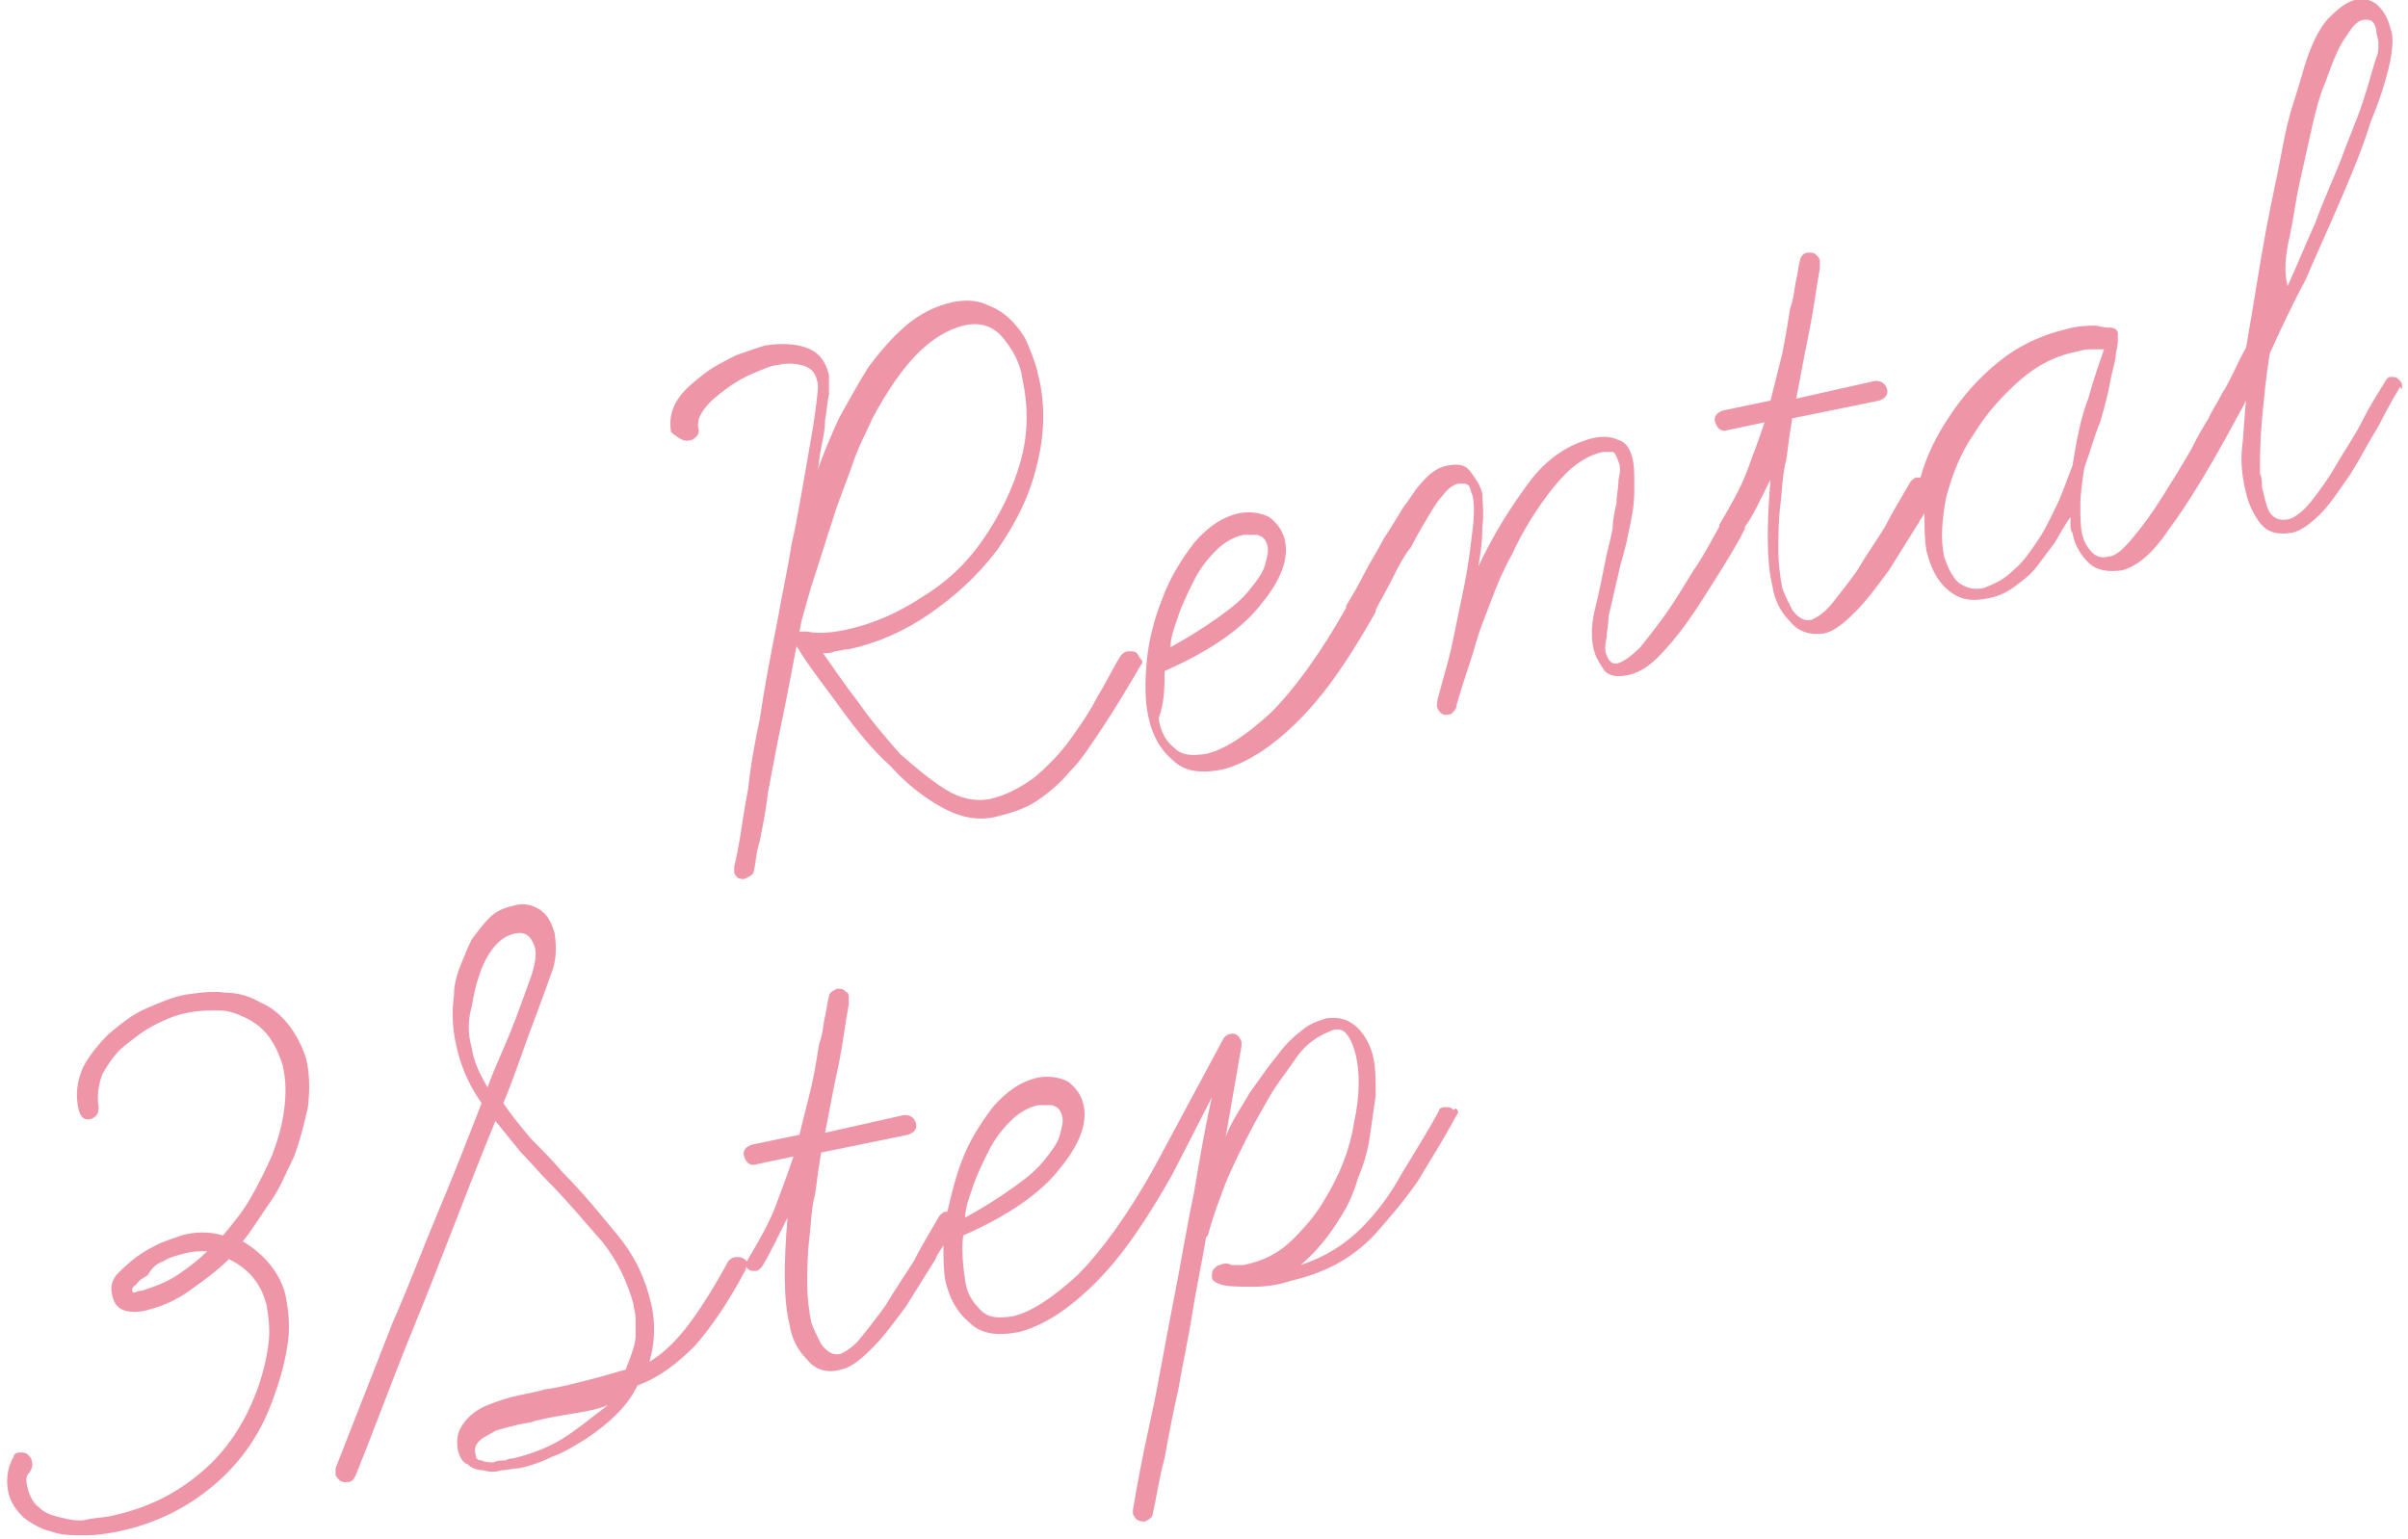 <svg version="1.1" id="step-en" xmlns="http://www.w3.org/2000/svg" x="0" y="0" viewBox="0 0 122 78" width="122" height="78" style="enable-background:new 0 0 122 78" xml:space="preserve"><style>.st0{fill:#ef95a8}</style><path class="st0" d="M14.6 51.9c-.4-.5-.9-.9-1.4-1.1-.5-.3-1.1-.5-1.8-.5-.6-.1-1.3 0-2 .1-.6.1-1.3.4-2 .7-.7.3-1.3.8-1.9 1.3-.5.5-1 1.1-1.3 1.7-.3.7-.4 1.4-.2 2.2.1.3.3.5.6.4.3-.1.4-.3.4-.6-.1-.6 0-1.2.2-1.7.3-.5.6-1 1.1-1.4.5-.4 1-.8 1.6-1.1.6-.3 1.1-.5 1.7-.6.5-.1 1-.1 1.5-.1s1 .2 1.4.4c.4.2.8.5 1.1.9.3.4.5.8.7 1.4.2.8.2 1.5.1 2.3-.1.8-.3 1.5-.6 2.3-.3.7-.7 1.5-1.1 2.2-.4.7-.9 1.3-1.4 1.9-.7-.2-1.4-.2-2.1 0-.3.1-.6.2-1.1.4-.4.2-.8.4-1.2.7s-.7.6-1 .9c-.3.4-.3.7-.2 1.1.1.4.3.6.6.7.3.1.7.1 1.1 0 .8-.2 1.5-.5 2.2-1 .7-.5 1.4-1 2-1.6 1 .5 1.6 1.2 1.9 2.3.1.6.2 1.3.1 2-.1.8-.3 1.6-.6 2.4-.6 1.6-1.5 3-2.8 4.1-1.3 1.1-2.7 1.8-4.5 2.2-.4.1-.9.1-1.3.2s-.9 0-1.3-.1-.8-.2-1.1-.5c-.3-.2-.5-.6-.6-1-.1-.4-.1-.6.1-.8.1-.2.2-.3.1-.6 0-.1-.1-.2-.2-.3-.1-.1-.2-.1-.4-.1s-.3.1-.3.2c-.3.5-.4 1.1-.3 1.7.1.6.4 1 .8 1.4.4.3.9.6 1.4.7.5.2 1.1.2 1.7.2.6 0 1.2-.1 1.7-.2 1.9-.4 3.5-1.2 4.9-2.4 1.4-1.2 2.4-2.7 3-4.5.4-1.1.6-2 .7-2.8.1-.8 0-1.5-.1-2.1-.1-.6-.4-1.2-.8-1.7s-.9-.9-1.4-1.2c.5-.6.9-1.3 1.4-2 .5-.7.8-1.5 1.2-2.3.3-.8.5-1.6.7-2.5.1-.8.1-1.7-.1-2.5-.2-.6-.5-1.2-.9-1.7zM9 64.6c-.6.4-1.2.6-1.8.8-.2 0-.4.1-.4.1-.1 0-.1-.1-.1-.1 0-.1 0-.2.2-.3.1-.2.3-.3.6-.5.2-.4.5-.6.8-.7.3-.2.7-.3 1.1-.4.4-.1.7-.1 1.1-.1-.4.4-.9.8-1.5 1.2zM73.6 56.2c-.1-.1-.2-.1-.4-.1s-.3.1-.3.2c-.6 1.1-1.3 2.2-1.9 3.2-.6 1.1-1.3 2-2 2.7-.9.9-1.9 1.5-3.1 1.9.7-.6 1.4-1.4 2-2.4.4-.6.7-1.3.9-2 .3-.7.5-1.4.6-2.1l.3-2.1c0-.7 0-1.3-.1-1.8-.1-.6-.4-1.2-.8-1.6-.4-.4-.9-.6-1.6-.5-.3.1-.7.2-1.1.5-.4.3-.9.7-1.4 1.4-.5.6-.9 1.2-1.4 1.9-.4.7-.9 1.4-1.2 2.2l.8-4.6v-.2c-.1-.3-.3-.5-.6-.4-.1 0-.2.1-.3.2l-3.6 6.7c-1.3 2.3-2.6 4.1-3.8 5.3-1.3 1.2-2.4 1.9-3.3 2.1-.7.1-1.2.1-1.6-.3s-.7-.8-.8-1.5c-.1-.7-.2-1.5-.1-2.3 2.3-1 4-2.2 4.9-3.4 1-1.2 1.4-2.3 1.2-3.2-.1-.5-.4-.9-.8-1.2-.4-.2-.9-.3-1.5-.2-.9.2-1.6.7-2.3 1.5-.6.8-1.2 1.7-1.6 2.8-.3.8-.5 1.6-.7 2.5h-.1c-.1 0-.2.1-.3.2-.4.7-.9 1.5-1.3 2.3-.5.8-1 1.5-1.4 2.2-.5.7-.9 1.2-1.3 1.7s-.8.7-1 .8c-.4.1-.7-.1-1-.5-.2-.4-.4-.8-.5-1.1-.1-.5-.2-1.2-.2-1.9s0-1.5.1-2.3c.1-.8.1-1.6.3-2.3.1-.8.2-1.5.3-2.1l4.4-.9c.3-.1.5-.3.4-.6-.1-.3-.3-.4-.6-.4l-4 .9.1-.5c.2-1.1.4-2.1.6-3 .2-1 .3-1.9.5-3v-.4c0-.2-.1-.2-.2-.3s-.2-.1-.4-.1c-.2.1-.4.2-.4.4-.1.3-.1.6-.2 1s-.1.9-.3 1.4c-.1.6-.2 1.3-.4 2.2l-.3 1.2-.3 1.2-2.4.5c-.3.1-.5.3-.4.6.1.3.3.5.6.4l1.9-.4c-.3.9-.6 1.7-.9 2.5-.3.8-.8 1.7-1.4 2.7 0 0 0 .1-.1.1 0 0 0-.1-.1-.1-.1-.1-.2-.1-.4-.1s-.3.1-.4.2c-.7 1.3-1.4 2.4-2 3.2-.6.8-1.3 1.5-2 1.9.3-1 .3-2 .1-2.9-.3-1.3-.8-2.4-1.7-3.5-.9-1.1-1.8-2.2-2.8-3.2-.5-.6-1.1-1.2-1.6-1.7-.5-.6-1-1.2-1.4-1.8.5-1.2.9-2.4 1.3-3.5s.8-2.1 1.1-3c.3-.7.3-1.4.2-2.1-.1-.4-.3-.8-.5-1-.4-.4-1-.6-1.6-.4-.5.1-.9.3-1.2.6-.3.3-.6.7-.9 1.1-.2.4-.4.9-.6 1.4-.2.5-.3 1-.3 1.4-.1.8-.1 1.6.1 2.5.2 1 .6 2 1.3 3-.7 1.8-1.4 3.6-2.2 5.5-.8 1.9-1.5 3.8-2.3 5.6L17 74.4v.3c0 .1.1.2.2.3.1.1.2.1.4.1s.3-.1.4-.3c.9-2.2 1.8-4.7 2.9-7.4.7-1.7 1.4-3.5 2.1-5.3.7-1.8 1.4-3.6 2.1-5.3.4.5.9 1.1 1.3 1.6.5.5.9 1 1.4 1.5 1 1 1.8 2 2.7 3 .8 1 1.3 2.1 1.6 3.2 0 .2.1.4.1.7v.9c0 .3-.1.6-.2.9s-.2.5-.3.8c-.4.1-1 .3-1.8.5s-1.5.4-2.3.5c-.3.1-.8.2-1.3.3-.5.1-1.1.3-1.6.5s-.9.5-1.2.9c-.3.4-.4.8-.3 1.4.1.3.2.6.5.7.2.2.5.3.8.3.3.1.6.1.9 0 .3 0 .6-.1.9-.1.5-.1 1.1-.3 1.7-.6.6-.2 1.2-.6 1.7-.9.6-.4 1.1-.8 1.5-1.2.5-.5.8-.9 1.1-1.5 1.1-.4 2-1.1 2.9-2 .8-.9 1.7-2.2 2.6-3.9v-.1l.1.1c.1.1.2.1.4.1.1 0 .2-.1.3-.2.3-.5.5-.9.7-1.3l.6-1.2c-.2 2.4-.2 4.2.1 5.4.1.7.4 1.3.9 1.8.4.5 1 .7 1.7.5.5-.1 1-.5 1.6-1.1.6-.6 1.1-1.3 1.7-2.1l1.5-2.4c.1-.3.3-.5.4-.7 0 .7 0 1.3.1 1.8.2.9.6 1.6 1.2 2.1.6.6 1.4.7 2.5.5 1.2-.3 2.5-1.1 3.9-2.5s2.6-3.2 3.9-5.5l2-3.9c-.3 1.3-.6 3-.9 4.8-.4 1.9-.7 3.8-1.1 5.8-.4 2-.7 3.9-1.1 5.7-.4 1.8-.7 3.4-.9 4.6v.2c.1.3.3.4.6.4.2-.1.4-.2.4-.4.2-.8.3-1.7.6-2.8.2-1.1.4-2.2.7-3.5.2-1.2.5-2.5.7-3.8.2-1.3.5-2.6.7-3.9l.1-.1c.2-.8.5-1.6.8-2.4.3-.8.7-1.6 1.1-2.4.4-.8.8-1.5 1.2-2.2.4-.7.9-1.3 1.3-1.9.4-.6.8-.9 1.1-1.1.3-.2.6-.3.8-.4.4-.1.6 0 .8.3.2.3.3.6.4 1 .2.9.2 2-.1 3.4-.2 1.3-.7 2.6-1.5 3.9-.4.7-.9 1.3-1.6 2-.7.7-1.5 1.1-2.5 1.3h-.6c-.2-.1-.4-.1-.6 0-.1 0-.2.1-.3.2-.1.1-.1.3-.1.4 0 .2.2.3.5.4.4.1.9.1 1.6.1.7 0 1.3-.1 1.9-.3 1.7-.4 3.1-1.1 4.3-2.4.7-.8 1.4-1.6 2.1-2.6.6-1 1.3-2.1 2-3.4.1-.1.1-.2 0-.3s-.1.1-.2 0zm-24.3 3.9c.2-.6.5-1.2.8-1.8.3-.6.7-1.1 1.1-1.5.4-.4.9-.7 1.4-.8h.7c.3.1.4.2.5.5.1.3 0 .6-.1 1s-.4.8-.8 1.3-.9.9-1.6 1.4c-.7.5-1.5 1-2.4 1.5 0-.5.2-1 .4-1.6zm-24.6-5c-.4-.7-.7-1.3-.8-2-.2-.7-.2-1.4 0-2.1.2-1.2.5-2.1.9-2.7.4-.6.8-.9 1.3-1 .5-.1.8.1 1 .7.1.4 0 .9-.2 1.5-.3.8-.6 1.7-1 2.7s-.8 1.8-1.2 2.9zm3.8 17.8c-.8.5-1.7.8-2.5 1-.1 0-.2 0-.4.1-.2 0-.4 0-.6.1-.2 0-.4 0-.6-.1-.2 0-.3-.1-.3-.3-.1-.3 0-.5.2-.7.2-.2.5-.3.8-.5.3-.1.7-.2 1.1-.3.4-.1.7-.1.9-.2.8-.2 1.5-.3 2.1-.4.6-.1 1.1-.2 1.6-.4-.8.6-1.5 1.2-2.3 1.7zM35 22.3c.1 0 .2-.1.3-.2.1-.1.1-.2.1-.3-.1-.4 0-.7.3-1.1.3-.4.7-.7 1.1-1s.9-.6 1.4-.8c.5-.2.9-.4 1.2-.4.4-.1.8-.1 1.2 0 .4.1.7.3.8.8.1.2 0 .8-.1 1.6s-.3 1.8-.5 3c-.2 1.1-.4 2.4-.7 3.7-.2 1.3-.5 2.6-.7 3.8-.4 2-.7 3.6-.9 5-.3 1.4-.5 2.6-.6 3.6-.2 1-.3 1.8-.4 2.4-.1.6-.2 1.1-.3 1.5v.3c0 .1.1.2.2.3.1 0 .2.1.4 0s.4-.2.4-.4c.1-.4.1-.9.3-1.5.1-.6.3-1.4.4-2.4.2-1 .4-2.2.7-3.6.3-1.4.6-3.1 1-5.1.2-.7.4-1.5.7-2.4.3-.9.6-1.9.9-2.8.3-1 .7-1.9 1-2.8.3-.9.7-1.6 1-2.3.8-1.5 1.6-2.6 2.3-3.3.7-.7 1.5-1.2 2.3-1.4.8-.2 1.5 0 2 .6s.9 1.3 1 2.1c.3 1.4.3 2.8-.1 4.2-.4 1.4-1 2.6-1.8 3.8-.8 1.2-1.8 2.2-3.1 3-1.2.8-2.5 1.4-3.9 1.7-.9.2-1.6.2-2 .1h-.3c-.1 0-.2.1-.3.2-.1.1-.1.2-.1.4 0 .1 0 .1.1.1l.1.1c.6 1 1.4 2 2.2 3.1.8 1.1 1.6 2.1 2.5 2.9.8.9 1.7 1.6 2.6 2.1.9.5 1.8.7 2.7.5.8-.2 1.5-.4 2.1-.8.6-.4 1.2-.9 1.7-1.5.6-.6 1.1-1.4 1.7-2.3.6-.9 1.2-1.9 1.9-3.1.1-.1.1-.2 0-.3s-.1-.2-.2-.3c-.1-.1-.2-.1-.4-.1s-.3.1-.4.2c-.4.6-.7 1.3-1.2 2.1-.4.8-.9 1.5-1.4 2.2-.5.7-1.1 1.3-1.8 1.9-.7.5-1.4.9-2.3 1.1-.7.1-1.4 0-2.2-.5-.8-.5-1.5-1.1-2.3-1.8-.7-.8-1.4-1.6-2.1-2.6-.7-.9-1.3-1.8-1.8-2.5.2 0 .4 0 .6-.1.2 0 .4-.1.7-.1 1.4-.3 2.8-.9 4.1-1.8 1.3-.9 2.4-1.9 3.4-3.2.9-1.3 1.6-2.6 2-4.2.4-1.5.5-3.1.1-4.7-.1-.5-.3-1-.5-1.5s-.5-.9-.9-1.3-.8-.6-1.3-.8c-.5-.2-1-.2-1.6-.1-.9.2-1.7.6-2.4 1.2s-1.3 1.3-1.9 2.1c-.5.8-1 1.7-1.5 2.6-.4.9-.8 1.8-1.1 2.7.1-.3.1-.7.2-1.2s.2-.9.2-1.4c.1-.5.1-.9.2-1.3v-1c-.2-.8-.6-1.2-1.2-1.4s-1.3-.2-2-.1c-.4.1-.9.3-1.5.5-.6.3-1.2.6-1.7 1s-1 .8-1.3 1.3c-.3.5-.4 1-.3 1.6.5.4.7.5 1 .4zM121.7 19.5c0-.1-.1-.2-.2-.3-.1-.1-.2-.1-.4-.1-.1 0-.2.1-.3.3-.3.5-.7 1.1-1.1 1.9-.4.8-.9 1.5-1.3 2.2-.4.7-.9 1.4-1.3 1.9s-.8.8-1.1.9c-.4.1-.7 0-.9-.2s-.3-.6-.4-1c0-.1-.1-.3-.1-.5s0-.4-.1-.6c0-.7 0-1.6.1-2.7s.2-2.2.4-3.4c.5-1.1 1.1-2.4 1.8-3.7.6-1.4 1.2-2.7 1.8-4.1s1.1-2.6 1.5-3.9c.5-1.2.8-2.2 1-3.1.1-.6.2-1.2 0-1.7-.1-.4-.3-.8-.6-1.1-.3-.3-.7-.4-1.2-.3-.4.1-.8.4-1.3.9s-1 1.5-1.4 3c-.1.3-.2.7-.4 1.3-.2.6-.4 1.4-.6 2.5s-.5 2.4-.8 4c-.3 1.6-.6 3.6-1 5.9-.5.9-.8 1.7-1.2 2.3-.3.6-.6 1-.7 1.3-.2.3-.5.8-.9 1.6-.4.7-.9 1.5-1.4 2.3-.5.8-1 1.5-1.5 2.1s-.9 1-1.3 1c-.3.1-.6 0-.8-.2-.2-.2-.4-.5-.5-.9-.1-.4-.1-.9-.1-1.5s.1-1.2.2-1.9c.3-.8.5-1.6.8-2.3.2-.7.4-1.4.5-2s.3-1.1.3-1.5c.1-.4.1-.6.1-.7v-.3c0-.2-.2-.3-.4-.3-.1 0-.3 0-.7-.1-.4 0-.9 0-1.6.2-1.2.3-2.3.8-3.3 1.6s-1.9 1.8-2.6 2.9c-.6.9-1.1 1.9-1.4 3h-.2c-.1 0-.2.1-.3.2-.4.7-.9 1.5-1.3 2.3-.5.8-1 1.5-1.4 2.2-.5.7-.9 1.2-1.3 1.7s-.8.7-1 .8c-.4.1-.7-.1-1-.5-.2-.4-.4-.8-.5-1.1-.1-.5-.2-1.2-.2-1.9s0-1.5.1-2.3.1-1.6.3-2.3c.1-.8.2-1.5.3-2.1l4.4-.9c.3-.1.5-.3.4-.6-.1-.3-.3-.4-.6-.4l-4 .9.1-.5c.2-1.1.4-2.1.6-3.1.2-1 .3-1.9.5-3v-.4c0-.1-.1-.2-.2-.3-.1-.1-.2-.1-.4-.1s-.4.2-.4.4c-.1.3-.1.6-.2 1s-.1.9-.3 1.4c-.1.6-.2 1.3-.4 2.3l-.3 1.2-.3 1.2-2.4.5c-.3.1-.5.3-.4.6.1.3.3.5.6.4l1.9-.4c-.3.9-.6 1.7-.9 2.5-.3.8-.8 1.7-1.4 2.7v.1c-.4.7-.8 1.5-1.3 2.2-.5.8-.9 1.5-1.4 2.2-.5.7-.9 1.2-1.3 1.7-.4.4-.8.7-1.1.8-.3.1-.5-.1-.6-.4-.1-.2-.1-.5 0-.9 0-.3.1-.7.1-1.1.1-.4.2-.8.3-1.3.1-.4.2-.8.3-1.3.1-.3.2-.7.3-1.1.1-.5.2-.9.3-1.5.1-.5.1-1 .1-1.5s0-.9-.1-1.3-.3-.8-.7-.9c-.4-.2-.8-.2-1.3-.1-1.2.3-2.3 1-3.2 2.2-.9 1.2-1.8 2.6-2.6 4.3.1-.6.2-1.2.2-2 .1-.7 0-1.3 0-1.7-.1-.4-.3-.7-.6-1.1s-.7-.4-1.2-.3c-.5.1-.9.4-1.4 1-.2.2-.4.6-.8 1.1-.3.5-.6 1-1 1.6-.3.6-.7 1.2-1 1.8s-.6 1.1-.9 1.6v.1c-1.3 2.3-2.6 4.1-3.8 5.3-1.3 1.2-2.4 1.9-3.3 2.1-.7.1-1.2.1-1.6-.3-.4-.3-.7-.8-.8-1.5.3-.8.3-1.6.3-2.4 2.3-1 4-2.2 4.9-3.4 1-1.2 1.4-2.3 1.2-3.2-.1-.5-.4-.9-.8-1.2-.4-.2-.9-.3-1.5-.2-.9.2-1.6.7-2.3 1.5-.6.8-1.2 1.7-1.6 2.8-.4 1-.7 2.1-.8 3.2-.1 1.1-.1 2.1.1 2.9.2.9.6 1.6 1.2 2.1.6.6 1.4.7 2.5.5 1.2-.3 2.5-1.1 3.9-2.5s2.6-3.2 3.9-5.5v-.1c.2-.4.5-.9.8-1.5.3-.6.6-1.2 1-1.7.3-.6.6-1.1.9-1.6.3-.5.5-.8.7-1 .3-.4.6-.6.9-.6.2 0 .3 0 .4.1.1.1.1.3.2.5.1.4.1 1 0 1.8s-.2 1.7-.4 2.7c-.2 1-.4 1.9-.6 2.9-.2 1-.5 1.9-.7 2.7-.1.3-.1.5-.1.6.1.3.3.5.6.4.1 0 .1 0 .2-.1s.2-.2.2-.4c.1-.3.2-.7.4-1.3.2-.6.4-1.2.6-1.9.2-.7.5-1.4.8-2.2.3-.8.6-1.5 1-2.2.6-1.3 1.3-2.4 2.1-3.4s1.6-1.6 2.5-1.8h.5c.1 0 .2.2.3.5.1.2.1.5 0 .9 0 .4-.1.8-.1 1.2-.1.4-.2.9-.2 1.3-.1.5-.2.9-.3 1.3-.2 1-.4 2-.6 2.8s-.2 1.6 0 2.2c.1.3.3.6.5.9.3.3.7.3 1.2.2.5-.1 1-.4 1.5-.9s1-1.1 1.5-1.8 1-1.5 1.5-2.3 1-1.6 1.4-2.4v-.1c.3-.4.5-.8.7-1.2l.6-1.2c-.2 2.4-.2 4.2.1 5.4.1.7.4 1.3.9 1.8.4.5 1 .7 1.7.6.5-.1 1-.5 1.6-1.1s1.1-1.3 1.7-2.1l1.5-2.4c.1-.2.2-.3.3-.5 0 .7 0 1.3.1 1.9.2.8.5 1.5 1.1 2 .6.5 1.2.6 2.1.4.5-.1.9-.3 1.3-.6s.8-.6 1.1-1l.9-1.2c.3-.5.5-.9.8-1.3v.4c0 .1 0 .3.1.4.1.6.4 1.1.8 1.5.4.4 1 .5 1.7.4.8-.2 1.6-.9 2.4-2.1.9-1.2 2-3 3.3-5.4l.6-1.1c-.1.7-.1 1.5-.2 2.3s0 1.6.2 2.4c.1.5.4 1.1.7 1.5.4.5.9.6 1.6.5.5-.1 1-.5 1.5-1s1-1.3 1.5-2c.5-.8.9-1.6 1.4-2.4.4-.8.8-1.5 1.1-2 .1.2.1.1.1-.1zM116 12c.2-.9.3-1.8.5-2.7l.6-2.7c.2-.9.4-1.7.7-2.4.4-1.1.7-1.9 1.1-2.4.3-.5.6-.8.9-.8.2 0 .3 0 .4.1.1.1.2.3.2.5s.1.3.1.6 0 .5-.1.7c-.2.6-.4 1.4-.7 2.3-.3.9-.7 1.8-1.1 2.9-.4 1-.9 2.1-1.3 3.2-.5 1.1-.9 2.1-1.4 3.2-.2-.8-.1-1.6.1-2.5zM59.7 31.2c.2-.6.5-1.2.8-1.8.3-.6.7-1.1 1.1-1.5.4-.4.9-.7 1.4-.8h.7c.3.1.4.2.5.5.1.3 0 .6-.1 1s-.4.8-.8 1.3-.9.9-1.6 1.4c-.7.5-1.5 1-2.4 1.5 0-.5.2-1 .4-1.6zm45.3-7.6c-.2.5-.4 1.1-.7 1.8-.3.6-.6 1.3-1 1.9-.4.6-.8 1.2-1.3 1.6-.5.5-1 .7-1.5.9-.5.1-.9 0-1.3-.3-.3-.3-.5-.7-.7-1.3-.2-.9-.1-1.9.1-3 .3-1.1.7-2.2 1.4-3.2.6-1 1.4-1.9 2.3-2.7.9-.8 1.9-1.3 3-1.5.3-.1.5-.1.7-.1h.6c-.2.6-.5 1.4-.8 2.5-.4 1-.6 2.2-.8 3.4z"/></svg>